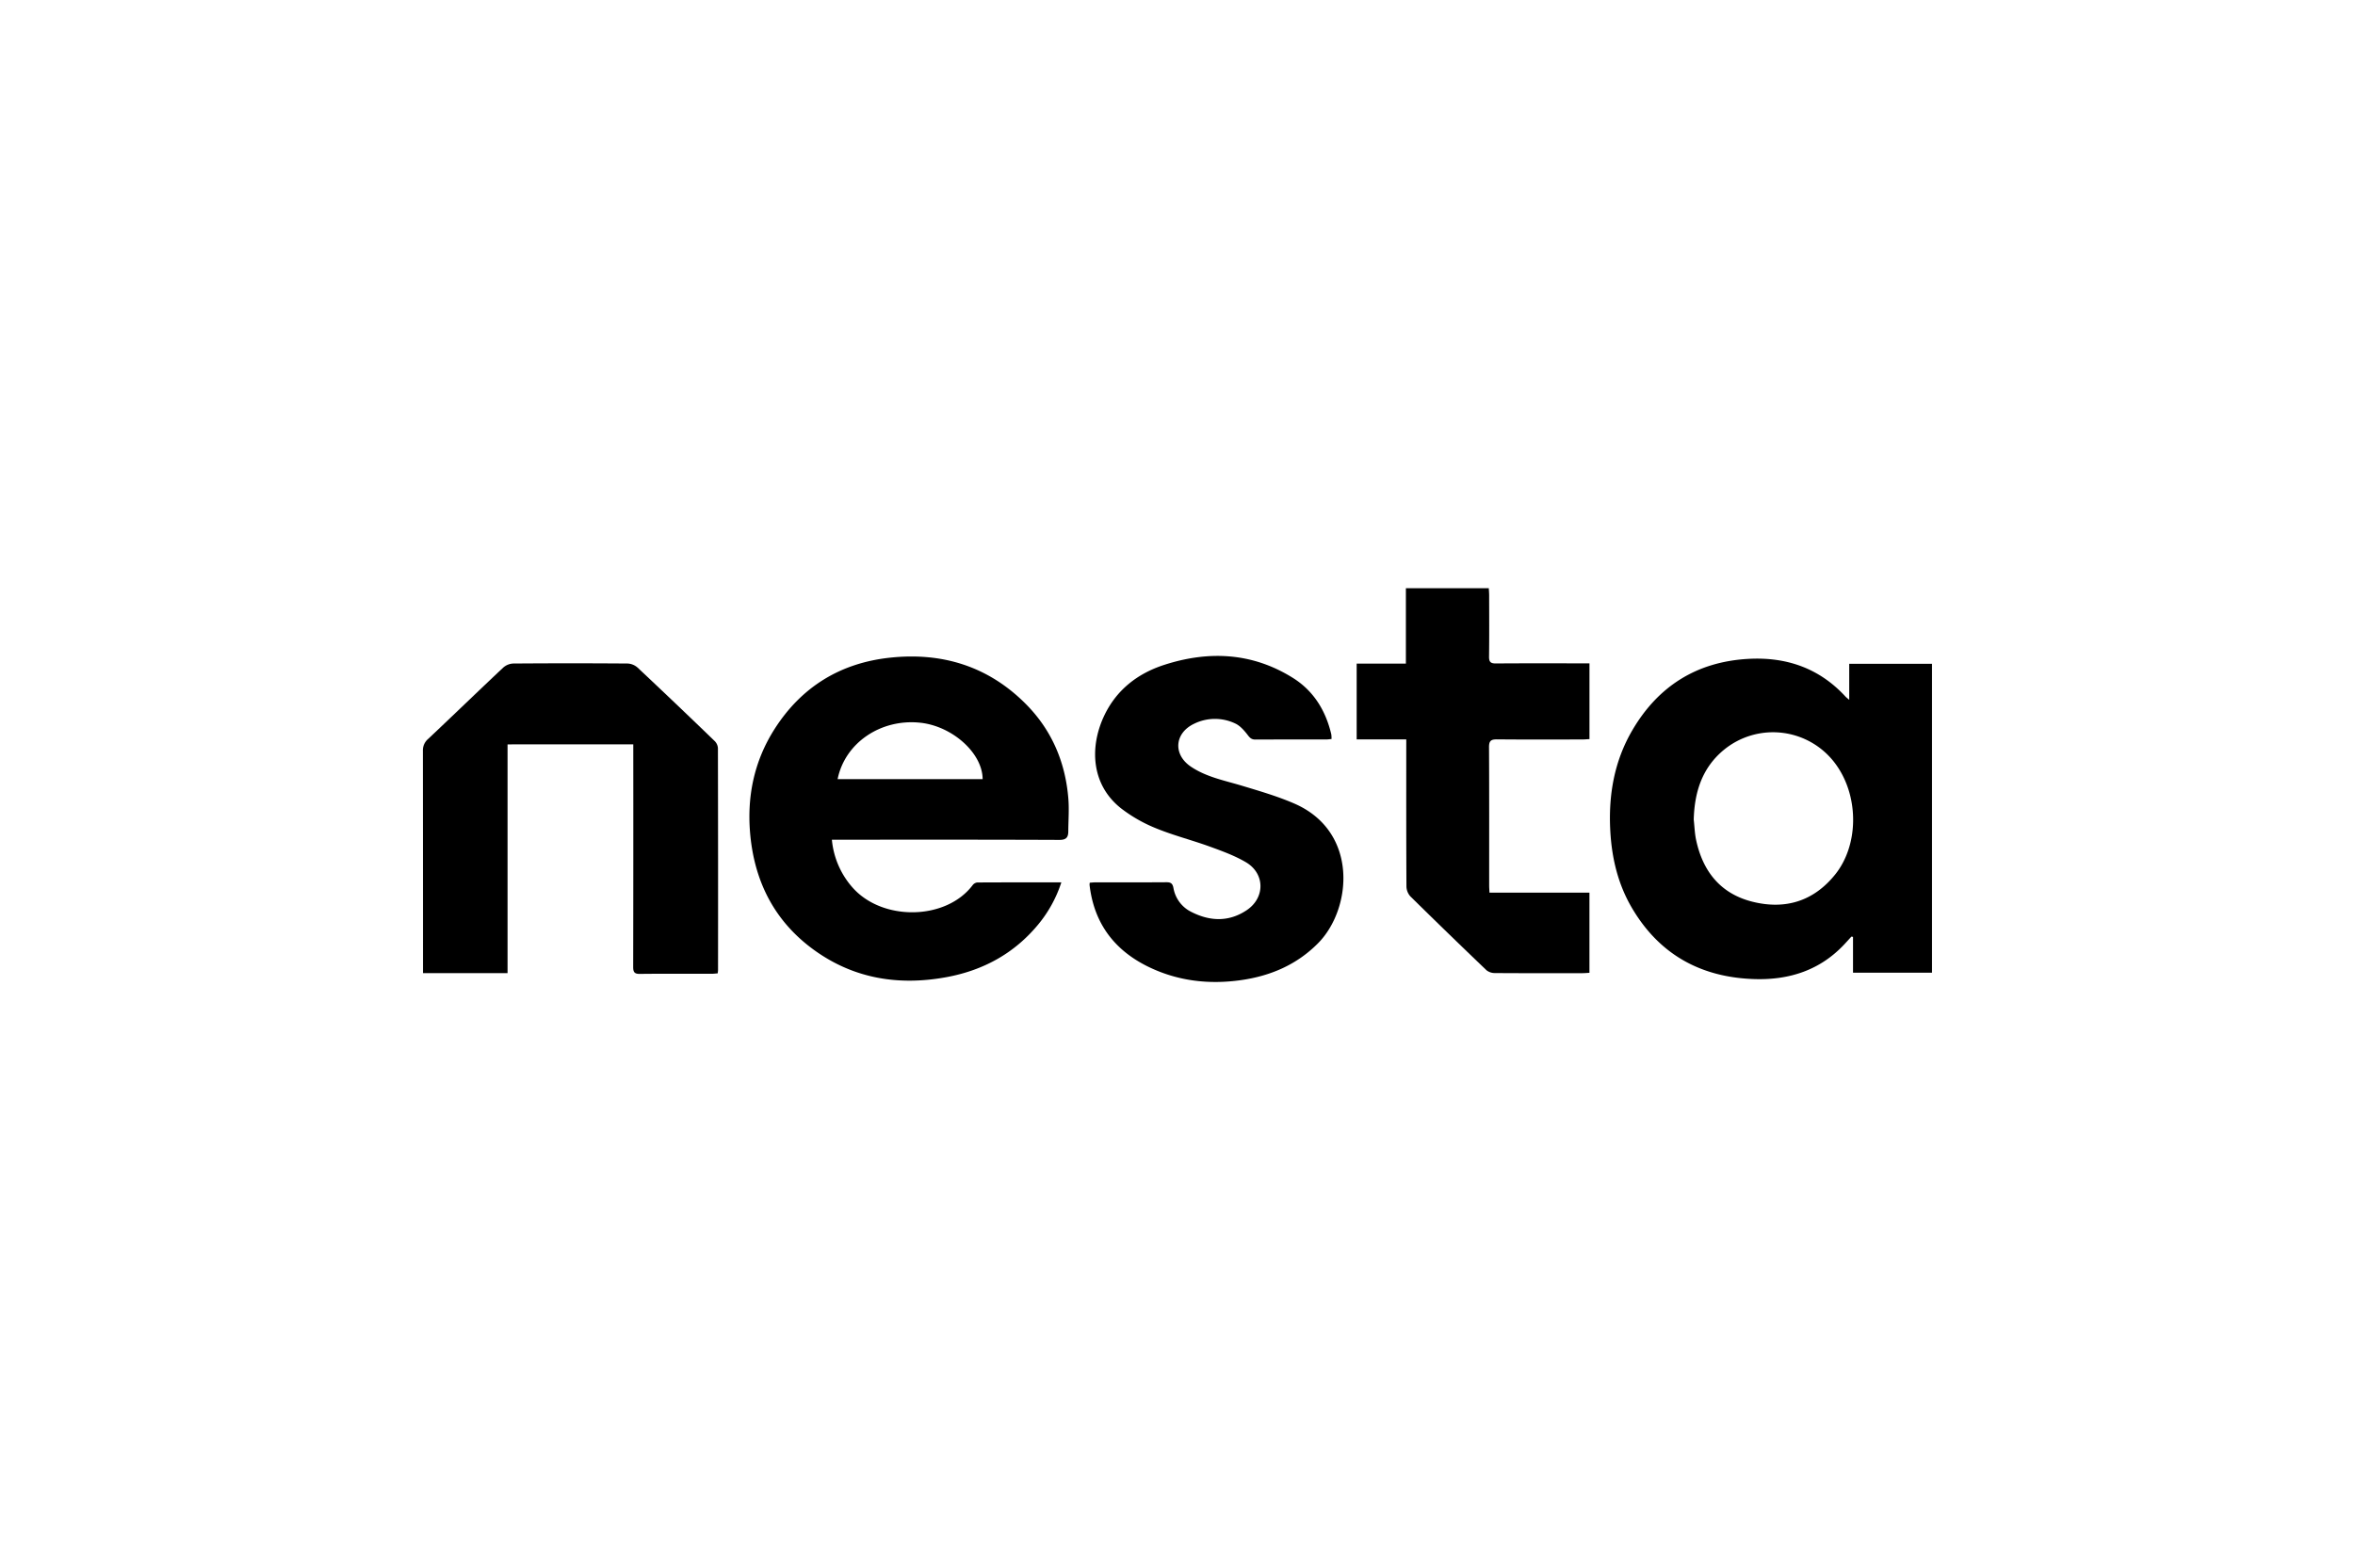 <svg xmlns="http://www.w3.org/2000/svg" xmlns:xlink="http://www.w3.org/1999/xlink" width="1000" height="666" viewBox="0 0 1000 666">
  <defs>
    <clipPath id="clip-Nesta">
      <rect width="1000" height="666"/>
    </clipPath>
  </defs>
  <g id="Nesta" clip-path="url(#clip-Nesta)">
    <g id="Group_801" data-name="Group 801" transform="translate(179.57 249.834)">
      <path id="Path_187" data-name="Path 187" d="M520.249,560.63V545.317H555.4V676.525H521.86v-15.2c-.226-.044-.457-.084-.683-.129-1.016,1.114-2.024,2.237-3.058,3.338-10.293,10.963-23.311,15.135-37.941,14.714-22.739-.657-40.462-10.324-52.144-30.129-5.943-10.071-8.6-21.128-9.241-32.757-.848-15.233,1.664-29.752,9.454-42.983,10.963-18.625,27.306-28.886,49.033-30.134,16.214-.928,30.267,3.9,41.434,16.068.235.257.528.457,1.536,1.318m-66.024,50.9c.32,2.863.4,5.779.994,8.584,2.854,13.364,10.333,22.854,23.915,26.263,13.959,3.5,26.014-.2,35.14-11.558,9.849-12.264,10.138-32.193,1.016-45.739a32.9,32.9,0,0,0-48.487-7.022c-9.108,7.63-12.286,17.932-12.579,29.472" transform="translate(85.415 -513.217)" fill="#000000"/>
      <path id="Path_188" data-name="Path 188" d="M468.771,638.862a54.191,54.191,0,0,1-9.823,17.892c-10.217,12.371-23.5,19.556-39.13,22.4-20.058,3.653-38.962.666-55.753-11.358-16.538-11.842-25.264-28.34-27.319-48.451-1.669-16.343,1.4-31.723,10.257-45.615,11.389-17.852,27.865-28.007,48.9-30.289,22.175-2.406,41.758,3.591,57.692,19.565,11.079,11.1,16.92,24.8,18.158,40.378.364,4.563,0,9.184-.026,13.777-.009,2.557-.835,3.679-3.817,3.666-30.932-.133-61.865-.084-92.793-.084H371.34a35.523,35.523,0,0,0,8.895,20.453c12.805,14.283,39.658,13.728,50.862-1.136a2.93,2.93,0,0,1,1.935-1.149c11.745-.067,23.489-.049,35.739-.049m-95-43.835h61.581c-.031-11.03-12.787-22.5-26.458-23.968-16.716-1.794-32.015,8.5-35.122,23.968" transform="translate(-197.667 -513.917)" fill="#000000"/>
      <path id="Path_189" data-name="Path 189" d="M430.273,675.265c-.839.066-1.629.178-2.424.182-10.222.009-20.444-.062-30.661.057-2.379.027-2.823-.866-2.819-3q.087-45.42.04-90.848v-3.64H341.026v97.169H305.118V671.9q0-45.56-.044-91.119a6.366,6.366,0,0,1,2.277-5.122c10.661-10.04,21.172-20.231,31.838-30.262a6.907,6.907,0,0,1,4.248-1.727q24.288-.18,48.576,0a6.863,6.863,0,0,1,4.239,1.744q16.5,15.493,32.774,31.239a4.639,4.639,0,0,1,1.331,2.991q.1,47.051.049,94.1c0,.44-.075.879-.133,1.514" transform="translate(-305.074 -511.677)" fill="#000000"/>
      <path id="Path_190" data-name="Path 190" d="M471.61,578.164c-.817.076-1.522.2-2.228.2-10.036.013-20.071-.018-30.111.035-1.536.009-2.25-.621-3.183-1.833-1.487-1.94-3.271-4.035-5.415-5.011a20.044,20.044,0,0,0-17.306.076c-8.433,3.941-9.188,13.058-1.509,18.256,6.556,4.439,14.27,5.881,21.691,8.118,7.5,2.263,15.082,4.465,22.242,7.572,27.386,11.882,24.545,44.727,10.1,59.326-9.117,9.214-20.315,13.933-32.859,15.695-13.24,1.86-26.17.439-38.376-5.291-14.94-7.008-23.875-18.558-25.8-35.171a5.6,5.6,0,0,1,.085-.932c.808-.053,1.607-.151,2.4-.151,10.036-.009,20.076.031,30.111-.045,1.851-.013,2.646.448,3.027,2.432a13.934,13.934,0,0,0,7.479,10.111c7.963,4.092,16.028,4.421,23.649-.692,7.865-5.282,7.772-15.562-.355-20.351-4.772-2.81-10.111-4.745-15.344-6.649-7.541-2.743-15.371-4.718-22.779-7.75a62.783,62.783,0,0,1-14.749-8.376c-12.788-9.978-13.555-25.894-7.5-39.05,5.136-11.145,14.155-18.256,25.579-21.971,18.931-6.152,37.444-5.3,54.7,5.473,8.851,5.526,13.977,13.911,16.343,24a11.812,11.812,0,0,1,.106,1.979" transform="translate(-85.77 -514.112)" fill="#000000"/>
      <path id="Path_191" data-name="Path 191" d="M415.468,600.619H394.407V568.431h20.9V536.393h35.2c.053.963.155,2,.155,3.04.013,8.677.076,17.35-.04,26.023-.027,2.264.675,2.921,2.92,2.9,12.117-.1,24.235-.045,36.352-.045h3.369v32.184c-1.061.049-2.108.146-3.151.151-12.028.009-24.053.071-36.081-.049-2.526-.022-3.435.586-3.418,3.285.106,19.609.053,39.219.062,58.829,0,.888.08,1.775.133,2.987h42.446v34.048c-1,.058-1.962.156-2.921.156-12.388.008-24.776.04-37.164-.044a5.716,5.716,0,0,1-3.617-1.176q-16.265-15.553-32.291-31.341a6.51,6.51,0,0,1-1.718-4.185c-.111-19.61-.076-39.219-.076-58.829Z" transform="translate(2.103 -536.393)" fill="#000000"/>
    </g>
  </g>
</svg>
